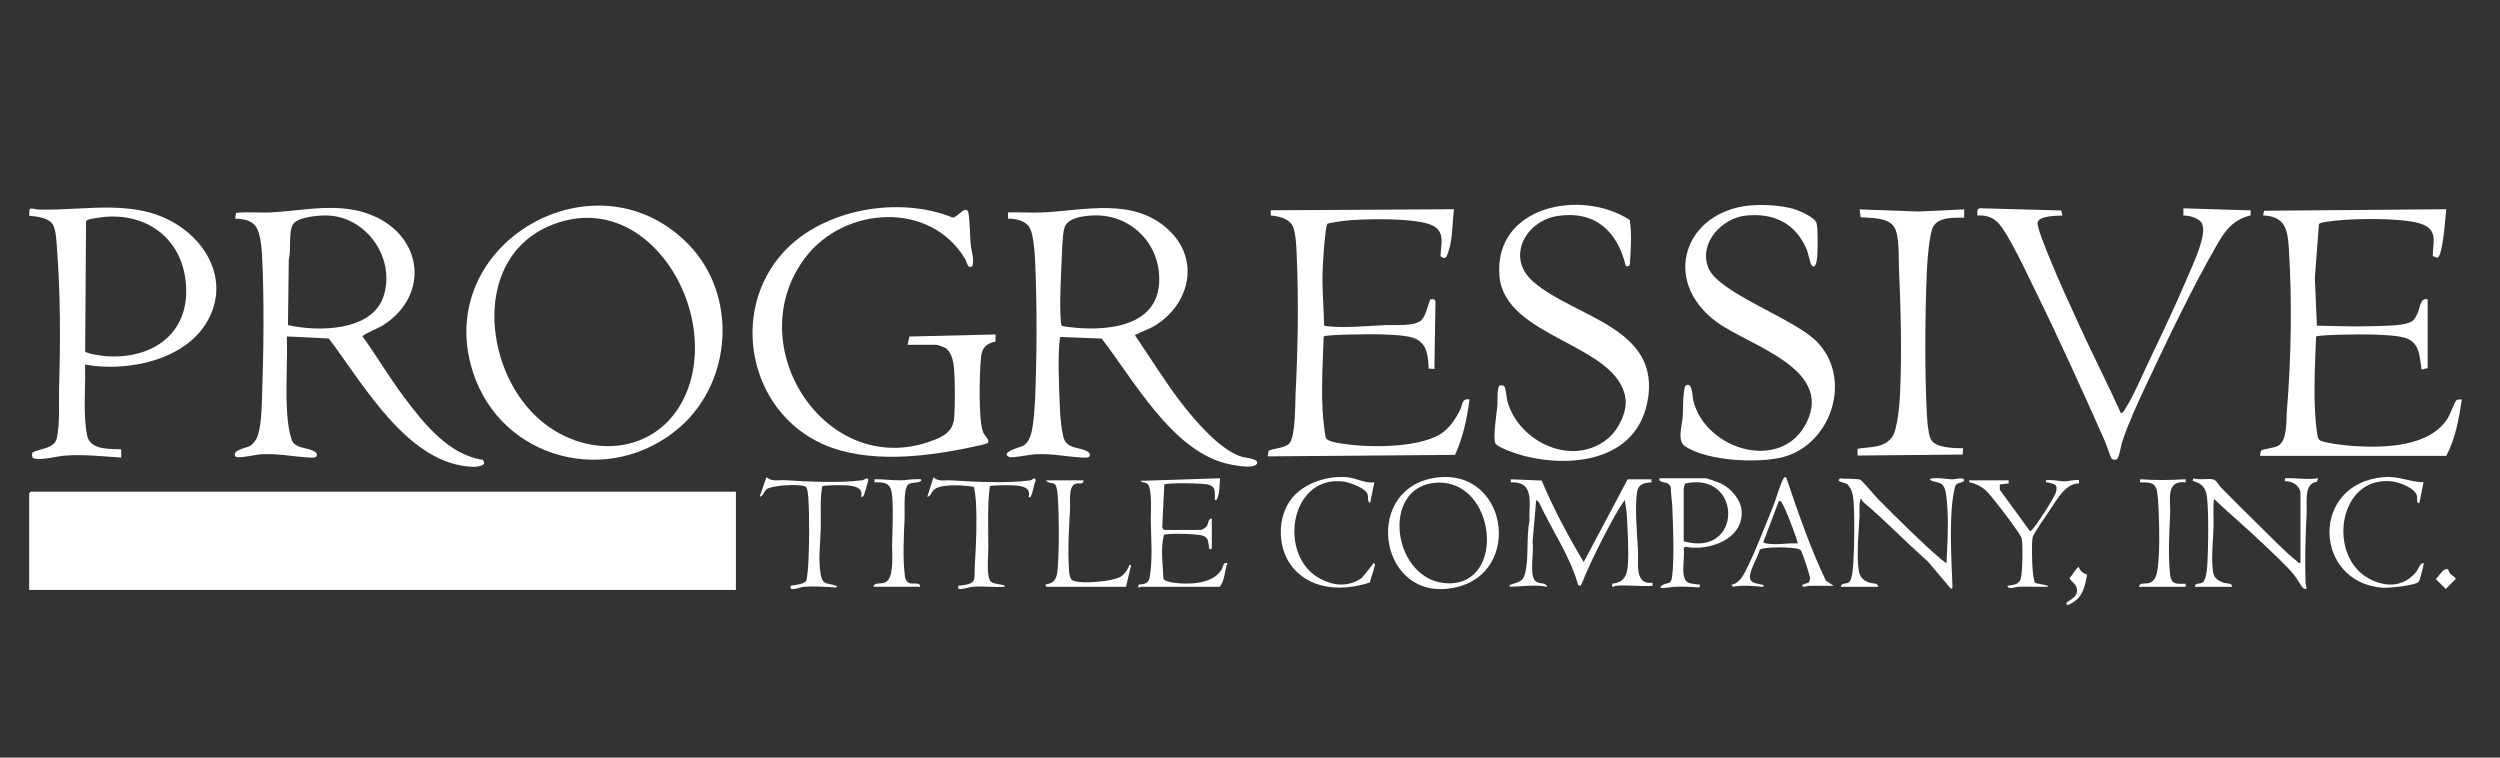 <svg xmlns="http://www.w3.org/2000/svg" id="Layer_1" data-name="Layer 1" viewBox="0 0 330 100"><rect x="0" y="0" width="330" height="100" fill="#333333" stroke="none"/><defs><style>      .cls-1 {        fill: #fff;      }    </style></defs><polygon class="cls-1" points="97.14 64.9 97.14 77.87 3.85 77.87 3.85 65.11 4.05 64.9 97.14 64.9"></polygon><path class="cls-1" d="M154.18,30.28c4.3,3.92,2.91,9.91-1.82,12.76-.73.44-1.62.69-2.33,1.08-.12.07-.23-.04-.16.22,1.98,2.88,3.81,5.9,5.94,8.68,1.85,2.41,5.12,6.3,8.04,7.25.45.15,2.42.28,2.06.95-.42.77-3.41.13-4.18-.07-7.14-1.89-12.09-11.01-16.31-16.46l-5.41-.21c-.14.1-.12.27-.13.41-.26,2.13-.09,6.08,0,8.34.04,1.11.12,2.56.32,3.64.21,1.14.28,1.67,1.43,2.12.56.22,2.46.41,2.21,1.18-.1.31-.74.24-1.02.22-2.15-.11-3.97-.56-6.28-.42-.66.04-2.95.53-3.34.35-1.28-.61,1.62-1.34,1.82-1.45.92-.54,1.15-1.68,1.3-2.66s.25-2.28.3-3.25c.26-5.8.28-13.06,0-18.85-.05-.99-.23-3.26-.71-4.07-.54-.91-1.86-1.2-2.85-1.18v-.82c1.52-.06,3.06.08,4.58,0,5.56-.27,11.92-2,16.54,2.23ZM140.18,43.04c4.53.74,12.23.65,12.8-5.39.5-5.3-3.73-9.62-9.06-9.19-1.26.1-3.11.35-3.45,1.74-.22.9-.27,2.66-.31,3.65-.1,2.52-.32,6.03-.14,8.47.02.25.04.5.16.73Z"></path><path class="cls-1" d="M63.77,60.7l.15.42c-.08.4-1.05.51-1.4.5-8.62-.18-14.55-10.93-19.12-16.94l-5.54-.27c.11,3.09-.15,6.28,0,9.36.05,1.08.16,2.5.43,3.53s.3,1.29,1.31,1.69c.56.22,2.46.41,2.21,1.18-.1.31-.74.24-1.02.22-2.19-.11-4.07-.57-6.42-.42-.56.04-3.05.61-3.28.29-.6-.82,1.48-1.15,1.9-1.39.33-.19.73-.67.89-1.02.59-1.25.65-3.74.7-5.17.21-5.92.32-13.24,0-19.12-.06-1.04-.22-2.84-.82-3.68s-1.76-1-2.73-1.02l.13-.76c1.52-.17,3.06.02,4.58-.06,4.48-.23,9.06-1.42,13.41.39,6.65,2.76,7.61,10.53,1.45,14.47-.88.56-1.91.87-2.77,1.46,1.9,2.65,3.58,5.5,5.54,8.11,2.56,3.42,5.92,7.62,10.41,8.23ZM38.01,42.91c3.9.9,11.1.86,12.62-3.8,1.58-4.84-2.02-10.26-7.1-10.65-1.13-.09-4.23.13-4.86,1.16s-.2,3.42-.55,4.64l-.11,8.66Z"></path><path class="cls-1" d="M90.94,32.32c6.43,6.67,5.73,18.01-1.18,24.05-9.18,8.03-23.62,4.43-27.36-7.34-5.37-16.9,16.33-29.37,28.54-16.71ZM70.82,55.02c6.15,5.76,16,5.32,19.65-2.86,4.88-10.96-5.01-27.66-17.78-22.41-10.22,4.21-8.97,18.62-1.87,25.27Z"></path><path class="cls-1" d="M119.81,45.52l.22-1.1,11.39-.27-.02.94c-1.16.23-1.77.79-1.9,1.99-.21,2-.38,8.29.27,9.97.17.44.82.93.68,1.34-.08.24-1.66.51-2.01.59-6.16,1.33-13.89,2.27-19.79-.34-9.73-4.32-12.42-17.38-5.3-25.28,5.21-5.78,15.3-7.54,22.41-4.64.62.03,1.87-1.98,2.1-.47.18,1.21.16,2.81.28,4.08.09.92.49,1.85.21,2.81-.64.4-.7-.53-.96-.96-4.6-7.7-15.89-6.94-21.03-.26-8.9,11.57,2.59,29.37,16.54,24.31,1.61-.58,2.92-1.25,3.05-3.09.13-1.75.12-4.53,0-6.29-.07-.96-.26-2.26-1.09-2.87-.24-.17-1.07-.47-1.3-.47h-3.76Z"></path><path class="cls-1" d="M320.46,48.59l-.81.19c-.3-1.72-.19-3.56-2.17-4.18-1.1-.34-3.26-.41-4.46-.45-.85-.03-7.05,0-7.3.29-.11,3.09-.29,6.24-.16,9.34.04,1.01.15,2.52.31,3.51.06.38.1.72.48.89.75.35,3.54.66,4.48.71,4.06.24,9.93.08,12.28-3.7.35-.57.85-2.01,1.1-2.31.19-.22.51-.12.75-.14-.38,2.54-.84,5.16-2.05,7.44h-24.59c0-.13.11-.66.17-.72.16-.16,1.76-.35,2.2-.6,1.29-.71,1.07-3.4,1.18-4.69.57-6.75.69-14.39.27-21.16-.16-2.57-.38-4.44-3.41-4.57l.13-.62,24.05-.2c-.13.89-.42,6.18-1.18,6.41l-.6-.22c-.04-1.45.65-3.07-.9-3.98-1.83-1.08-7.97-.96-10.23-.84-.88.05-2.87.21-3.65.44-.1.03-.18.08-.25.16l-.54,7.11.27,6.29c2.39.05,4.8.14,7.19.07,1.26-.04,3.43-.04,4.57-.34.93-.24,1.12-.5,1.52-1.34.36-.74.34-2.13,1.34-1.87v9.08Z"></path><path class="cls-1" d="M11.22,48.11c.09,2.27-.12,4.64,0,6.9.04.79.13,2.16.41,2.87.61,1.53,2.99,1.36,4.37,1.43v1.09c-2.4-.16-4.9-.43-7.31-.27-1.21.08-2.94.62-4.1.41-.43-.08-.38-.44-.32-.8,1.07-.57,2.93-.52,3.23-1.89.44-2.02.24-4.58.3-6.66.18-6.08.19-12.21-.27-18.28-.07-.91-.11-2.65-.61-3.35-.61-.86-2.1-.98-3.08-1.09l.06-.82c.19-.28.78,0,1.09.01,6.64.19,13.43-1.7,19.18,2.53,3.86,2.84,5.72,7.56,3.31,12.02-2.9,5.37-10.69,6.93-16.28,5.91ZM13.79,28.63c-.42.04-1.9.24-2.2.39-.15.08-.23.12-.23.31l-.12,17.05c.11.31,2.36.61,2.78.64,6.59.45,11.48-3.5,10.42-10.41-.83-5.41-5.27-8.45-10.64-7.98Z"></path><path class="cls-1" d="M191.93,27.64c-.25,1.81-.15,3.98-.78,5.7-.21.58-.33.99-1,.49.02-1.45.65-3.07-.9-3.98-1.98-1.17-9.55-.99-11.98-.69-.3.04-2,.3-2.07.39-.09.29-.16.59-.2.89-.2,1.66-.36,3.78-.42,5.45-.08,2.36.17,4.69.2,7.04.1.14.27.12.41.13,2.22.27,5.5-.05,7.79-.15,1.17-.05,3.79.21,4.66-.67.61-.62.81-1.94,1.17-2.72.39-.1.7,0,.67.45l-.14,8.73-.76-.05c-.07-1.71-.19-3.46-2.08-4.07-1.05-.34-3.17-.41-4.33-.45-.86-.03-7.19,0-7.44.29-.12,3.09-.31,6.39-.16,9.48.05,1.01.21,2.86.42,3.81.15.64,1.79.78,2.4.88,3.4.53,10.57.59,13.3-1.69.82-.68,1.56-1.8,2.03-2.75.33-.67.22-1.62,1.25-1.42-.31,2.51-.86,5-1.9,7.31l-24.73.2.13-.75c.77-.35,2.14-.33,2.72-.96.84-.91.76-5.31.83-6.68.31-5.99.41-12.28.14-18.3-.04-.98-.12-2.64-.44-3.51-.45-1.19-1.84-1.48-2.98-1.6v-.68s24.18-.14,24.18-.14Z"></path><path class="cls-1" d="M230.96,27.13c1.76-.17,3.95-.04,5.66.41.8.21,2.91,1.11,3.16,1.89.21.67.16,3.59.1,4.42-.03.39-.2,1.84-.75,1.15-.22-.27-.42-1.52-.61-1.98-1.43-3.5-4.28-4.92-8-4.57-3.2.3-6.35,3.62-5.01,6.92s11.17,6.61,14.24,9.66c4.86,4.82,2.07,13.58-4.37,15.3-3.28.87-10.05.52-12.94-1.41-1.12-.75-.39-2.74-.32-3.92.04-.65.02-3.84.4-4.1.9-.61.87,1.51,1,2.01,1.69,6.57,11.69,9.46,14.95,2.87,3.57-7.24-7.75-10.18-11.97-13.35-7.21-5.4-4.19-14.45,4.47-15.31Z"></path><path class="cls-1" d="M215.12,29.03c.3,1.92.14,3.85.03,5.77,0,.28-.36.5-.56.26-1.1-4.57-4.09-7.31-9.01-6.55-4.2.66-6.86,5.47-3.2,8.67,5.47,4.78,17.12,6.02,15.05,16.01-1.56,7.56-9.86,8.61-16.22,7-.77-.2-3.43-1.05-3.81-1.65s.18-4.08.26-5.04c.04-.45-.1-2.49.36-2.65l.47.06c.29.17.35,1.53.47,1.98,1.46,5.5,8.73,8.9,13.38,4.91,1.31-1.12,2.48-3.48,2.22-5.22-1.04-7.22-15.94-7.95-16.63-16.14-.78-9.28,10.82-11.57,17.18-7.41Z"></path><path class="cls-1" d="M272.08,27.79l.16.66c-.76.04-3.26,0-3.28,1.02-.02.73,1.23,3.7,1.58,4.58,1.18,2.94,2.61,6.01,3.93,8.9,1.77,3.88,3.73,7.69,5.49,11.58.27,0,.38-.27.5-.45,1.14-1.74,2.3-4.52,3.23-6.46,1.77-3.7,3.64-7.65,5.23-11.42.63-1.48,2.37-5.16,1.78-6.61-.31-.77-1.73-1.19-2.49-1.13v-.96s8.88.27,8.88.27l-.02.66c-2.39.61-3.37,2.03-4.51,4.02-3.2,5.56-6.5,12.48-9.25,18.33-1.11,2.36-2.39,5.13-3.2,7.59-.14.44-.38,2.15-.73,2.27-.2.07-.52.06-.67-.12-.11-.13-.68-1.88-.86-2.28-2.95-6.63-5.95-13.28-9.15-19.79-1.15-2.35-2.37-5-3.69-7.23-.99-1.67-1.77-2.89-3.99-2.77.01-.37-.14-.9.34-.96l10.7.29Z"></path><path class="cls-1" d="M259.27,27.64v1.09c-1.32.02-3.32-.14-4.08,1.18-.54.94-.8,4.74-.85,5.98-.24,5.78-.29,12.95,0,18.71.05.89.16,2.42.46,3.23.5,1.34,3.11,1.32,4.33,1.34l-.06.83-13.87.13v-.89c1.57-.27,3.55-.08,4.57-1.57.73-1.07.98-4.42,1.04-5.79.24-5.28.09-11.24-.15-16.52-.06-1.34.1-4.4-.68-5.47-.89-1.23-3.04-1.09-4.38-1.22l-.13-1.03,7.72.28,6.07-.28Z"></path><path class="cls-1" d="M213.3,77.32c-.29.03-.55.45-.48-.27,1.5-.18,1.93-.99,2.05-2.39.15-1.86-.02-4.77-.13-6.69-.03-.62-.18-1.36-.28-1.97-1.01,1.45-1.85,3.06-2.67,4.63-1.14,2.19-2.2,4.42-3.13,6.7l-.34-.1c-1.1-3.89-3.49-7.27-5.17-10.92l-.37-.32-.48,5.53c.21,1.17-.45,4.32.33,5.13.57.59,1.41.1,1.58.81-1.61-.33-3.29-.04-4.92,0-.06-.35.05-.25.27-.33.77-.31,1.41-.28,1.71-1.3.58-1.96.17-4.96.62-7.03-.12-2.19.81-5.3-2.47-5.12v-.41s4.08.16,4.08.16c1.56,3.71,3.49,7.33,5.55,10.76l5.8-10.92h3.14v.41c-.89.04-1.7.2-1.88,1.19-.36,1.96,0,5.79.11,7.88.08,1.55-.51,4.49,1.91,4.17v.41c-1.56.12-3.32-.16-4.85,0Z"></path><path class="cls-1" d="M303.66,74.32v-9.21c0-.95-1.14-1.7-2.05-1.57v-.41c1.48-.07,2.9.23,4.37,0l-.14.47c-1.77.17-1.29,2.79-1.36,4.1-.16,3.02-.25,6.11-.15,9.15.01.31.14.58.14.88-.24.04-.3,0-.47-.14-.24-.2-.88-1.36-1.23-1.77-1.13-1.33-2.81-2.86-4.1-4.1-2.09-2-4.33-3.87-6.42-5.86-.16,1.24-.03,2.51-.06,3.76-.05,1.66-.27,3.37-.15,5.05.09,1.3.19,1.77,1.45,2.24.4.15,1.16,0,1.15.55h-4.92c0-.62.75-.27,1.1-.64s.48-1.39.52-1.9c.15-1.7.27-8.45-.11-9.82-.3-1.06-.81-1.29-1.79-1.63l.07-.34c.81.28,1.83,0,2.59.14.47.09.71.71,1.02,1.02,1.65,1.67,3.3,3.35,4.99,4.98,1.47,1.42,3.6,3.67,5.12,4.84.14.11.17.26.41.2Z"></path><path class="cls-1" d="M247.98,65.95c2.52,2.53,5.59,5.61,8.28,7.9.1.08.66.51.68.48.1-2.24.25-4.51.14-6.76-.04-.81-.12-2.58-.45-3.24-.43-.87-1.2-.56-1.88-.99,0-.47,2.56-.07,2.93-.06.34,0,1.49-.33,1.57.06s-.77.32-1.02.61c-.18.21-.28.75-.33,1.04-.65,3.52-.31,8.68-.18,12.31,0,.22.04.29-.18.44l-3.06-3.62c-2.9-2.56-5.58-5.36-8.53-7.86-.12-.11-.23-.21-.22-.39-.38-.28-.26,2.07-.27,2.25-.11,1.97-.42,5.33-.1,7.2.15.89.6,1.31,1.41,1.59.41.14,1.16.01,1.15.55h-4.92c.02-.62.77-.26,1.16-.69.34-.38.46-2.06.49-2.65.13-2.32.19-5.93,0-8.2-.06-.69-.24-1.36-.71-1.89-.08-.33-1.37-.35-1.21-.7.13-.29.35-.16.54-.15.53.03,1.99,0,2.32.15.21.09,2,2.24,2.37,2.61Z"></path><path class="cls-1" d="M189.71,63.03c9.73-1.18,11.48,13.76,1.19,14.7-9.1.83-10.86-13.53-1.19-14.7ZM189.72,63.71c-7.7.34-5.92,13.2,1.48,13.29,7.68.09,6.21-13.63-1.48-13.29Z"></path><path class="cls-1" d="M222.25,75.89c.23,1.35,1.09,1.09,2.19,1.3l-.14.35c-1.09-.08-2.26-.13-3.35-.08-.16,0-2.67.47-1.47-.24.73-.43,1.1.06,1.25-1.21.29-2.34.12-6.54.02-9-.03-.86-.2-1.78-.2-2.66-.26-.84-1.05-.54-1.44-.88-.21-.18,0-.34.07-.34h6.01c.12,0,1.79.59,2.02.71,1.24.6,2.53,2.06,2.67,3.47.39,3.85-4.3,5.49-7.43,4.86l-.2.17c.13,1.08-.17,2.52,0,3.55ZM222.25,71.45c7.85,2.22,7.77-9.35.16-7.62.02.18-.16.49-.16.59v7.03Z"></path><path class="cls-1" d="M150.47,77.46s-.15.21-.2.14v-.41c.71-.12,1.32-.1,1.47-.92.44-2.41.2-5.18.16-7.61-.01-.93.24-4.37-.49-4.84-.27-.17-.66-.08-.87-.35l10.51-.34c-.11.92,0,2.06-.48,2.87-.33.06-.19-.27-.2-.48-.04-.76.07-1.21-.79-1.53-.61-.23-5.61-.29-5.89-.03l-.28,5.65.2.34h4.92c.11,0,.59-.29.69-.4.33-.37.19-1.08.74-1.1v3.89c0,.06-.22.3-.34.07-.18-.9,0-1.45-.99-1.74-.64-.19-4.62-.33-5-.06-.46,1.89-.13,3.88-.06,5.8.08.25.99.46,1.28.5,2.05.29,5.17.21,6.38-1.68.25-.39.17-1.04.79-.91-.41,1.02-.3,2.26-1.02,3.14h-10.52Z"></path><path class="cls-1" d="M235.77,62.99c1.56,4.61,3.15,9.27,5.25,13.66l1.03.68c-1.07.02-2.14-.03-3.21,0-.35,0-.97.35-.95-.13l.86-.3c.11-.17.17-.38.17-.58,0-.36-1.05-3.5-1.22-3.7-.44-.49-5.05-.47-5.41-.06-.22.95-1.53,2.97-1.27,3.86.17.59,1,.6,1.45.74.23.07.36-.06.3.31-1.33-.12-2.68-.27-4.01-.02l-.23-.25c1.18-.23,1.69-1.44,2.17-2.41,1.19-2.42,2.31-5.44,3.36-7.97.42-1.02.85-2.73,1.33-3.59.1-.18.14-.28.38-.23ZM237.27,71.73c.03-.15-.02-.27-.06-.41-.35-1.09-1.42-3.95-1.96-4.87-.11-.19-.16-.37-.44-.31l-2.04,5.38c.07.16.18.19.34.21,1.42.25,2.74-.07,4.16,0Z"></path><path class="cls-1" d="M135.79,65.58c.33-1.33-.96-1.43-1.98-1.51-.43-.03-3.02-.06-3.16.13-.32,2.64-.2,5.33-.19,8,0,1.19-.16,2.45,0,3.67.17,1.28.74,1.07,1.7,1.31.19.05.43,0,.48.27-1.37.11-2.79-.1-4.17,0-.67.05-1.28.38-1.98.28v-.41c2.63-.25,2.06-.71,2.19-2.8.17-2.69.29-5.63.14-8.33-.02-.32-.17-1.85-.31-1.94-1.28-.19-3.95-.41-5.07.27-.54.33-.48.93-1.04,1.07l.82-2.59c.68.64,1.54.35,2.39.41,2.98.2,7.46.4,10.38,0,.3-.04.61-.58.74.05-.23.09-.52,2.63-.93,2.14Z"></path><path class="cls-1" d="M113.66,65.58c.32-1.23-.87-1.42-1.84-1.51-.44-.04-3.16-.06-3.29.13-.31,1.83-.15,3.69-.19,5.54-.05,2-.37,4.12,0,6.13.29,1.53,1.03.98,2.17,1.51-.2.31-.31.15-.54.14-1.23-.07-2.53-.16-3.75-.07-.6.05-1.2.4-1.85.27v-.41c.51-.07,1.77-.21,2.04-.63.14-.22.27-1.87.29-2.3.13-2.56.16-6.07,0-8.61-.03-.39-.08-1.37-.37-1.54-.72-.39-4.35-.19-5.09.32-.46.32-.44.94-.96,1.02l.89-2.59c.68.65,1.6.35,2.46.41,2.96.19,7.35.39,10.24,0,.19-.03.77-.56.73.04,0,.12-.49,1.77-.56,1.91-.09.19-.15.28-.38.24Z"></path><path class="cls-1" d="M319.91,63.67l-.55,2.73c-.45.11-.24-.6-.33-.97-.27-1.03-2.33-1.78-3.3-1.89-7.14-.79-8.59,9.96-2.93,12.89,2.23,1.15,4.51,1.03,6.15-.96.29-.35.43-1.1.96-1.16.1.12-.49,2.26-.62,2.45-.36.54-4.03.87-4.77.82-9.15-.65-9.64-13.8.14-14.6,2.03-.17,3.33.64,5.26.68Z"></path><path class="cls-1" d="M181.41,63.67l-.55,2.73c-.49-.26-.13-.82-.4-1.3-.42-.76-2.39-1.46-3.23-1.55-7.05-.76-8.59,9.94-2.91,12.87,1.84.95,3.69,1.07,5.44-.13l1.58-1.97c.27.17.12.27.09.48-.12.7-.49,1.37-.59,2.08-3.43,1.14-7.53,1.06-10.07-1.82-2.2-2.49-2.3-6.87-.14-9.41,1.66-1.94,4.66-2.88,7.16-2.66,1.26.11,2.33.83,3.62.68Z"></path><path class="cls-1" d="M265.14,63.4v.41s-1.17.13-1.17.13v.7s3.97,5.45,3.97,5.45c.17.04.24-.11.34-.21.55-.57,2.96-4.27,3.12-4.94.25-1.1-.24-1.02-1.02-1.25-.23-.07-.38.11-.32-.29.83-.14,1.76.14,2.52.14.3,0,1.69-.31,1.85-.14v.41c-1.8-.02-2.96,2.23-3.88,3.56-.39.56-2.12,3.08-2.23,3.5-.17.66-.08,3.12-.04,3.93.02.39.16,1.99.37,2.12.24.15.94.19,1.3.3.14.04.41.04.38.23-1.3.04-2.6-.04-3.9,0-.33.01-1.48.45-1.43-.13.73-.12,1.47-.1,1.74-.93.23-.69.31-4.7.11-5.36-.18-.6-2.73-3.93-3.3-4.62-1.14-1.4-1.57-2.16-3.31-2.7-.23-.07-.36.06-.3-.31h5.19Z"></path><path class="cls-1" d="M143.03,63.4c.02.58-.62.35-1,.44-1.06.26-.73,2.46-.78,3.31-.14,2.58-.33,5.47-.14,8.06.03.44.05.95.34,1.3.68.62,3.93.28,4.89.09,1.46-.29,1.93-.42,2.64-1.73.1-.18-.05-.35.33-.28l-.68,2.87h-10.45c-.07,0-.3-.24-.07-.34,1.22-.14,1.41-.97,1.5-2.05.22-2.59.2-7.09,0-9.7-.02-.34-.11-1.21-.35-1.43-.27-.27-.99-.1-1.16-.54h4.92Z"></path><path class="cls-1" d="M115.3,77.46c.1-.68,1-.27,1.63-.63,1.14-.64.8-3.72.83-4.91.04-2.07.17-4.34.01-6.41-.13-1.63-.73-1.9-2.33-1.84v-.41c1.17-.02,2.31.16,3.49.14.72,0,1.38-.18,2.18-.14.21,0,.54-.13.48.2-.45.38-1.2.12-1.69.49-.68.51-.45,3.42-.49,4.29-.1,2.43-.25,5.06,0,7.5.05.54.16,1.14.78,1.27.46.1,1.26-.2,1.27.44h-6.15Z"></path><path class="cls-1" d="M282.35,77.46c.04-.64.9-.32,1.44-.54.69-.27.9-1.07,1-1.73.31-2.11.25-5.33.16-7.5-.03-.8-.09-2.42-.29-3.12-.3-1.01-1.27-.87-2.17-.9v-.41c2.01.15,4,.12,6.01,0v.41c-2.69-.33-1.96,2.38-2.04,4.17-.12,2.54-.29,5.51,0,8.05.15,1.32.93,1.19,2.05,1.16v.41h-6.15Z"></path><path class="cls-1" d="M274.42,74.87c.12.51.61.85,1.08.97-.22,1.11-.42,2.37-1.26,3.21-.22.22-1.64,1.3-1.45.53.05-.22,1.3-.62,1.38-1.5.1-1.07-1.08-1.39-.95-1.88.32-.16.96-1.5,1.21-1.32Z"></path><path class="cls-1" d="M323.17,75.16s.1.38.22.52c.22.27.75.5.76.75l-1.31,1.31-1.31-1.3c.23-.23.84-1.04,1.02-1.17.15-.11.47-.21.61-.11Z"></path></svg>